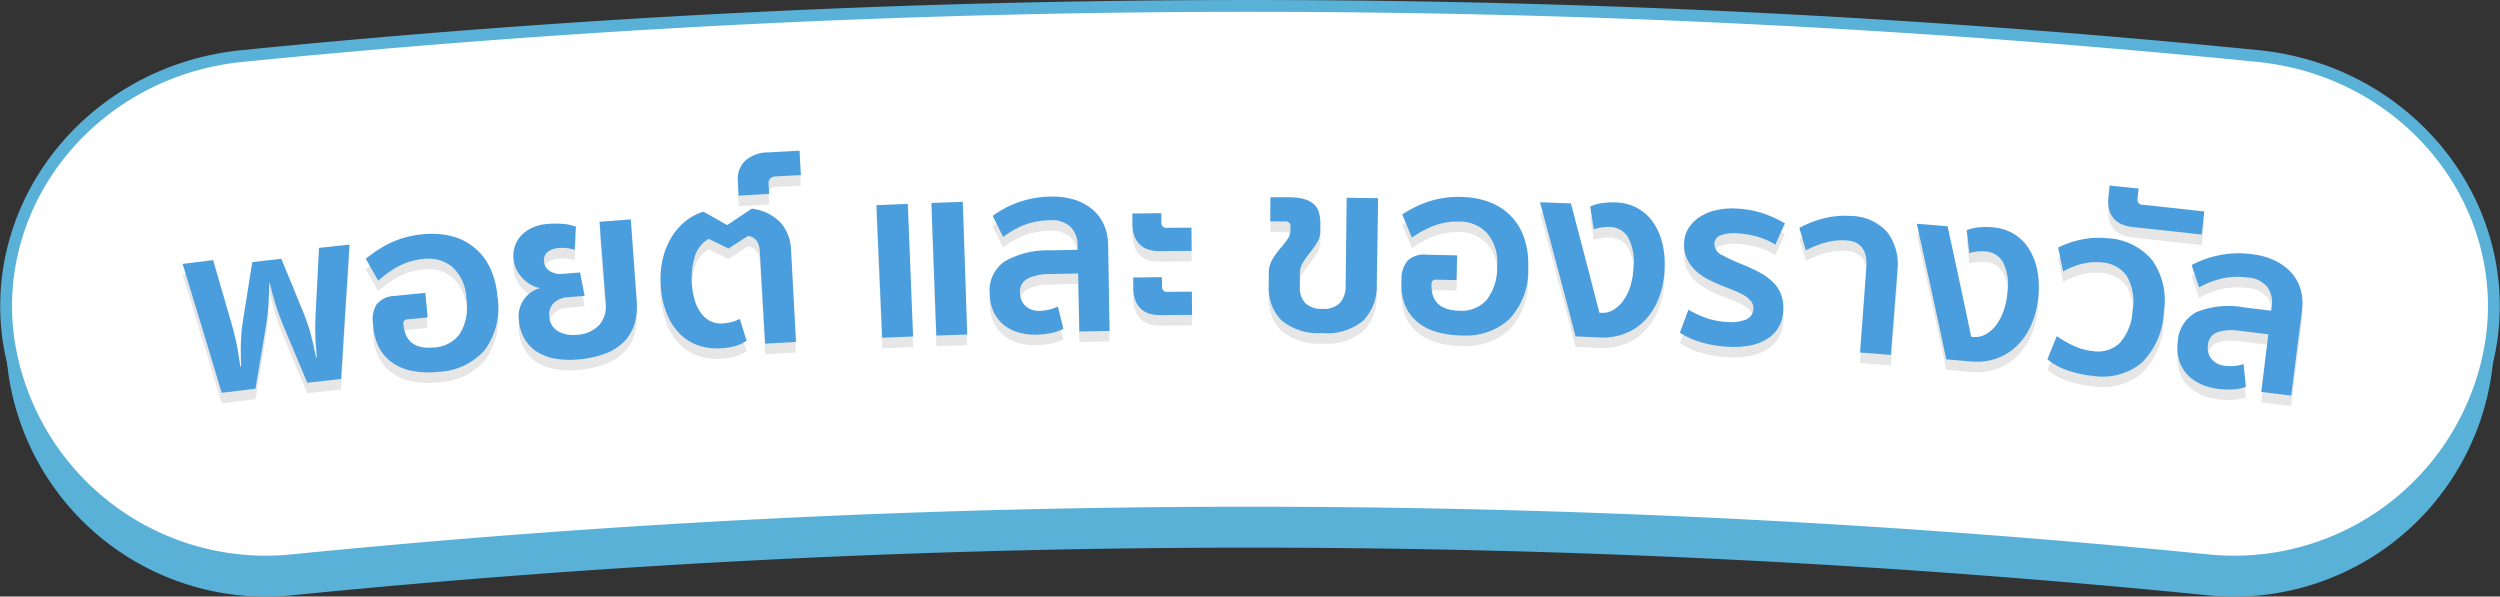 <svg xmlns="http://www.w3.org/2000/svg" width="211.648" height="50.501" viewBox="0 0 211.648 50.501">
  <rect x="0" y="0" width="211.648" height="50.501" fill="#333333" stroke="none"/>
  <g id="Group_4105" data-name="Group 4105" transform="translate(-690.983 -2153.367)">
    <path id="Path_4820" data-name="Path 4820" d="M877.86,2204.93a817.4,817.4,0,0,0-162.106,0,22.017,22.017,0,0,1-24.077-18.864h0c-1.542-11.74,7.318-22.581,19.823-23.823a860.214,860.214,0,0,1,170.614,0c12.505,1.242,21.365,12.083,19.823,23.823h0A22.018,22.018,0,0,1,877.86,2204.93Z" transform="translate(0 -1.171)" fill="#59b1d8"/>
    <path id="Path_4821" data-name="Path 4821" d="M877.86,2200.795a817.293,817.293,0,0,0-162.106,0,22.018,22.018,0,0,1-24.077-18.864h0c-1.542-11.74,7.318-22.581,19.823-23.823a860.362,860.362,0,0,1,170.614,0c12.505,1.243,21.365,12.083,19.823,23.823h0A22.018,22.018,0,0,1,877.86,2200.795Z" transform="translate(0 0)" fill="#fff" stroke="#59b1d8" stroke-miterlimit="10" stroke-width="1"/>
    <g id="ของรางวัลมากมาย_รอคุณอยู่_" data-name="ของรางวัลมากมาย รอคุณอยู่ " transform="translate(706.444 2167.017)">
      <g id="Group_4107" data-name="Group 4107" style="isolation: isolate">
        <path id="Path_4822" data-name="Path 4822" d="M720.707,2184.506q.984,2.382,1.957,4.767c.081.235.164.469.252.709s.172.5.252.789.16.6.239.953.164.737.253,1.173l.06-.007q-.129-1.338-.137-2.236c-.006-.6,0-1.094.028-1.488q.139-2.792.285-5.583,1.291-.142,2.584-.28-.373,5.69-.715,11.379-1.432.156-2.863.318-1.03-2.469-2.07-4.934c-.226-.54-.431-1.1-.615-1.7s-.345-1.182-.482-1.773l-.061.007c0,.608-.019,1.218-.063,1.837s-.113,1.216-.209,1.791q-.447,2.64-.882,5.278-1.431.17-2.86.347-1.639-5.458-3.309-10.911,1.29-.163,2.58-.321.784,2.683,1.559,5.368.17.568.368,1.442t.38,2.208l.06-.007c-.012-.444-.021-.843-.023-1.2s0-.684.014-.983.03-.571.054-.824.056-.5.095-.75q.4-2.545.811-5.089Q719.478,2184.647,720.707,2184.506Z" transform="translate(-712.351 -2175.357)" fill="#e6e6e6"/>
        <path id="Path_4823" data-name="Path 4823" d="M737.5,2189.275a.33.33,0,0,0-.325.415l.006.06c.143,1.426,1.013,2.055,2.606,1.9a2.865,2.865,0,0,0,2.163-1.153,4.4,4.4,0,0,0,.552-3.015,3.748,3.748,0,0,0-1.153-2.612,3.132,3.132,0,0,0-2.455-.712,5.581,5.581,0,0,0-2.191.651,8.612,8.612,0,0,0-1.661,1.188q-.526-.923-1.053-1.847a10.063,10.063,0,0,1,1.982-1.3,8.008,8.008,0,0,1,2.9-.783,6.835,6.835,0,0,1,2.357.157,4.876,4.876,0,0,1,3.268,2.663,6.889,6.889,0,0,1,.637,2.44,6.007,6.007,0,0,1-1.082,4.552,5.5,5.5,0,0,1-3.864,1.834,7.655,7.655,0,0,1-2.275-.078,4.32,4.32,0,0,1-1.681-.7,3.634,3.634,0,0,1-1.092-1.239,4.472,4.472,0,0,1-.5-1.683l-.035-.339a2.393,2.393,0,0,1,.314-1.687,2.031,2.031,0,0,1,1.521-.7q1.294-.131,2.589-.258.1,1.038.2,2.077Q738.372,2189.188,737.5,2189.275Z" transform="translate(-718.483 -2174.994)" fill="#e6e6e6"/>
        <path id="Path_4824" data-name="Path 4824" d="M758.714,2180.53q1.326-.1,2.65-.2.25,3.442.5,6.885a5.474,5.474,0,0,1-.166,1.884,3.648,3.648,0,0,1-.839,1.51,4.395,4.395,0,0,1-1.6,1.057,8.264,8.264,0,0,1-2.442.523,7.074,7.074,0,0,1-1.884-.077,4.2,4.2,0,0,1-1.514-.577,3.268,3.268,0,0,1-1.056-1.1,3.789,3.789,0,0,1-.484-1.62,2.494,2.494,0,0,1,.432-1.7,2.411,2.411,0,0,1,1.394-.974,2.064,2.064,0,0,1-.777-.266,3.284,3.284,0,0,1-.709-.545,2.809,2.809,0,0,1-.536-.759,2.655,2.655,0,0,1-.13-1.982,2.457,2.457,0,0,1,.537-.9,2.89,2.89,0,0,1,.929-.654,3.865,3.865,0,0,1,1.3-.32,7.436,7.436,0,0,1,1.365,0,4.247,4.247,0,0,1,1.033.229q-.056.98-.11,1.961a3.33,3.33,0,0,0-.687-.146,3.3,3.3,0,0,0-.615-.011,1.684,1.684,0,0,0-1,.353.876.876,0,0,0-.295.759,1.021,1.021,0,0,0,.52.853,1.676,1.676,0,0,0,1,.232q.771-.062,1.54-.123.191.99.381,1.981l-1.375.11a1.879,1.879,0,0,0-1.249.505,1.392,1.392,0,0,0-.363,1.136,1.5,1.5,0,0,0,.709,1.221,2.472,2.472,0,0,0,1.546.326,2.79,2.79,0,0,0,1.979-.839,2.461,2.461,0,0,0,.545-1.874Q758.977,2183.961,758.714,2180.53Z" transform="translate(-723.421 -2174.515)" fill="#e6e6e6"/>
        <path id="Path_4825" data-name="Path 4825" d="M774.453,2180.451q1.042-.7,2.086-1.391a4.092,4.092,0,0,1,2.419,1.169,3.63,3.63,0,0,1,.9,2.342l.419,7.775q-1.306.07-2.612.145l-.449-7.792c-.045-.8-.378-1.247-1-1.33q-.827.53-1.65,1.064-.842-.411-1.684-.819a2.634,2.634,0,0,0-1.153,1.422,6.61,6.61,0,0,0,.049,4.008,3.286,3.286,0,0,0,.626,1.055,2.01,2.01,0,0,0,1.621.681,4.489,4.489,0,0,0,.751-.107,3.181,3.181,0,0,0,.741-.286q.289.928.576,1.855a3.147,3.147,0,0,1-.911.437,5.751,5.751,0,0,1-1.268.2,4.956,4.956,0,0,1-1.819-.216,4,4,0,0,1-1.565-.921,5.06,5.06,0,0,1-1.147-1.68,7.573,7.573,0,0,1-.56-2.517,7.492,7.492,0,0,1,.133-2.051,6.438,6.438,0,0,1,.671-1.827,5.266,5.266,0,0,1,1.171-1.446,4.692,4.692,0,0,1,1.63-.91Q773.447,2179.88,774.453,2180.451Z" transform="translate(-728.349 -2174.155)" fill="#e6e6e6"/>
        <path id="Path_4826" data-name="Path 4826" d="M781.1,2174.4a.616.616,0,0,0-.412.174.563.563,0,0,0-.149.459l.047.843-2.576.149q-.036-.59-.071-1.182a2.181,2.181,0,0,1,.586-1.743,2.958,2.958,0,0,1,2.008-.738q1.316-.073,2.631-.142.054,1.031.107,2.063Q782.19,2174.334,781.1,2174.4Z" transform="translate(-730.934 -2172.215)" fill="#e6e6e6"/>
        <path id="Path_4827" data-name="Path 4827" d="M796.965,2178.426l.447,11.228q-1.307.052-2.614.109-.244-5.614-.489-11.227Q795.638,2178.478,796.965,2178.426Zm4.656-.171q.187,5.616.374,11.231-1.306.044-2.613.093-.209-5.616-.416-11.23Q800.293,2178.3,801.621,2178.255Z" transform="translate(-735.573 -2173.927)" fill="#e6e6e6"/>
        <path id="Path_4828" data-name="Path 4828" d="M815.278,2189.055q-.048-2.458-.1-4.915-1.235.023-2.47.053a4.182,4.182,0,0,0-1.8.375,1.226,1.226,0,0,0-.646,1.233,1.439,1.439,0,0,0,.495,1.121,1.662,1.662,0,0,0,1.16.382,4.2,4.2,0,0,0,.754-.089,2.926,2.926,0,0,0,.791-.289q.233.948.465,1.9a4.544,4.544,0,0,1-1.068.365,6.75,6.75,0,0,1-1.175.128,5.124,5.124,0,0,1-1.534-.18,3.484,3.484,0,0,1-1.246-.629,3.112,3.112,0,0,1-.858-1.079,3.667,3.667,0,0,1-.35-1.535,3,3,0,0,1,1.225-2.756,7.287,7.287,0,0,1,3.945-.956q1.137-.027,2.275-.049c0-.127-.005-.254-.007-.381a2.2,2.2,0,0,0-.592-1.553,2.29,2.29,0,0,0-1.775-.563,6.172,6.172,0,0,0-2.2.416,7.692,7.692,0,0,0-1.734.99l-.887-1.78a8.178,8.178,0,0,1,2.041-1.1,8.3,8.3,0,0,1,2.859-.533,6.159,6.159,0,0,1,2,.258,4.414,4.414,0,0,1,1.526.813,3.639,3.639,0,0,1,.981,1.3,4.261,4.261,0,0,1,.364,1.71q.059,3.652.119,7.3Q816.555,2189.03,815.278,2189.055Z" transform="translate(-739.365 -2173.748)" fill="#e6e6e6"/>
        <path id="Path_4829" data-name="Path 4829" d="M827,2180.379a.41.41,0,0,0,.472.457q1.038-.01,2.077-.016l.013,1.967q-1.34.008-2.68.022a3.282,3.282,0,0,1-.905-.11,1.856,1.856,0,0,1-.726-.384,1.948,1.948,0,0,1-.5-.7,2.767,2.767,0,0,1-.2-1.071q-.007-.462-.012-.924,1.223-.017,2.447-.029Q827,2179.987,827,2180.379Zm.054,5.418a.409.409,0,0,0,.469.457q1.031-.01,2.061-.016l.013,1.967q-1.33.009-2.66.021a3.211,3.211,0,0,1-.9-.11,1.855,1.855,0,0,1-.72-.384,1.923,1.923,0,0,1-.493-.7,2.752,2.752,0,0,1-.2-1.072q-.007-.46-.013-.922,1.215-.017,2.429-.029Q827.051,2185.405,827.056,2185.8Z" transform="translate(-744.14 -2174.306)" fill="#e6e6e6"/>
        <path id="Path_4830" data-name="Path 4830" d="M843.286,2185.221a1.946,1.946,0,0,0,.475,1.467,2.03,2.03,0,0,0,1.448.474,1.928,1.928,0,0,0,1.458-.486,2.219,2.219,0,0,0,.5-1.58q.044-3.671.087-7.344,1.329.015,2.657.036-.057,3.663-.115,7.324a4.138,4.138,0,0,1-1.145,3.043,4.749,4.749,0,0,1-3.464,1.053,4.907,4.907,0,0,1-3.444-1.067,3.883,3.883,0,0,1-1.089-2.955q0-.521,0-1.043a2.216,2.216,0,0,1,.287-1.133,6.272,6.272,0,0,1,.632-.9c.232-.274.443-.54.634-.8a1.366,1.366,0,0,0,.289-.811c0-.094,0-.188,0-.282a.41.41,0,0,0-.466-.464l-1.243,0q0-1.024.007-2.047l1.573.006a4.646,4.646,0,0,1,1.307.16,2.025,2.025,0,0,1,.814.437,1.5,1.5,0,0,1,.422.716,3.661,3.661,0,0,1,.114.993c0,.168,0,.334,0,.5a1.949,1.949,0,0,1-.273,1.021,8.34,8.34,0,0,1-.6.847,9.264,9.264,0,0,0-.594.829,1.741,1.741,0,0,0-.27.942Q843.29,2184.689,843.286,2185.221Z" transform="translate(-748.704 -2173.77)" fill="#e6e6e6"/>
        <path id="Path_4831" data-name="Path 4831" d="M859.244,2184.682c-.243-.006-.367.119-.373.373v.06c-.03,1.432.753,2.163,2.352,2.2a2.865,2.865,0,0,0,2.286-.88,4.4,4.4,0,0,0,.915-2.926,3.746,3.746,0,0,0-.824-2.733,3.131,3.131,0,0,0-2.346-1.008,5.58,5.58,0,0,0-2.251.378,8.569,8.569,0,0,0-1.792.976q-.407-.981-.818-1.961a10.006,10.006,0,0,1,2.124-1.053,7.989,7.989,0,0,1,2.973-.421,6.821,6.821,0,0,1,2.319.444,4.875,4.875,0,0,1,2.915,3.042,6.927,6.927,0,0,1,.333,2.5,6.007,6.007,0,0,1-1.63,4.385,5.5,5.5,0,0,1-4.056,1.349,7.634,7.634,0,0,1-2.245-.356,4.322,4.322,0,0,1-1.582-.9,3.632,3.632,0,0,1-.93-1.364,4.476,4.476,0,0,1-.291-1.731c0-.113,0-.226.006-.34a2.4,2.4,0,0,1,.517-1.637,2.031,2.031,0,0,1,1.593-.51q1.3.028,2.6.061l-.052,2.086Z" transform="translate(-753.142 -2173.766)" fill="#e6e6e6"/>
        <path id="Path_4832" data-name="Path 4832" d="M875.706,2189.661q-1.477-5.681-3.006-11.356,1.307.045,2.614.1,1.223,4.625,2.411,9.255l.222.009a1.711,1.711,0,0,0,.94-.239,2.821,2.821,0,0,0,.833-.758,4.1,4.1,0,0,0,.611-1.218,6.007,6.007,0,0,0,.277-1.6,4.31,4.31,0,0,0-.48-2.622,1.865,1.865,0,0,0-1.5-.84,4.071,4.071,0,0,0-1.375.2q-.155-.96-.309-1.921a3.423,3.423,0,0,1,1-.289,6.366,6.366,0,0,1,1.22-.058,4.062,4.062,0,0,1,1.7.438,3.8,3.8,0,0,1,1.326,1.127,5.229,5.229,0,0,1,.832,1.759,7.341,7.341,0,0,1,.22,2.331,7.69,7.69,0,0,1-.51,2.5,5.54,5.54,0,0,1-1.17,1.841,4.669,4.669,0,0,1-1.7,1.116,5.2,5.2,0,0,1-2.089.32Q876.742,2189.7,875.706,2189.661Z" transform="translate(-757.783 -2173.94)" fill="#e6e6e6"/>
        <path id="Path_4833" data-name="Path 4833" d="M893.176,2188.64a3.565,3.565,0,0,0,1.639-.2.983.983,0,0,0,.631-.886.961.961,0,0,0-.174-.635,1.86,1.86,0,0,0-.539-.484,5.394,5.394,0,0,0-.768-.388q-.426-.177-.842-.34-.734-.282-1.4-.611a4.8,4.8,0,0,1-1.147-.775,3.319,3.319,0,0,1-.759-1.034,2.894,2.894,0,0,1-.232-1.389,2.456,2.456,0,0,1,.379-1.207,3.141,3.141,0,0,1,.939-.934,4.261,4.261,0,0,1,1.393-.577,6.072,6.072,0,0,1,1.737-.132,8.347,8.347,0,0,1,2.28.417,9.864,9.864,0,0,1,1.8.836q-.405.9-.809,1.8a6.03,6.03,0,0,0-1.56-.69,8.254,8.254,0,0,0-1.709-.272,3.262,3.262,0,0,0-1.316.155.777.777,0,0,0-.57.721,1.011,1.011,0,0,0,.619.95,14.894,14.894,0,0,0,1.7.791,14.328,14.328,0,0,1,1.5.694,5.021,5.021,0,0,1,1.138.825,2.909,2.909,0,0,1,.694,1.069,3.4,3.4,0,0,1,.173,1.41,3.02,3.02,0,0,1-.366,1.293,2.9,2.9,0,0,1-.91.978,4.1,4.1,0,0,1-1.448.593,7.408,7.408,0,0,1-2,.123,9.674,9.674,0,0,1-2.226-.376,7,7,0,0,1-1.8-.81q.362-.976.727-1.951a7.7,7.7,0,0,0,1.539.715A6.3,6.3,0,0,0,893.176,2188.64Z" transform="translate(-762.467 -2174.146)" fill="#e6e6e6"/>
        <path id="Path_4834" data-name="Path 4834" d="M908.472,2191.478q.267-3.6.532-7.2c.106-1.439-.451-2.207-1.672-2.294a5.236,5.236,0,0,0-1.822.194,7.863,7.863,0,0,0-1.627.655q-.273-.954-.549-1.906a8.745,8.745,0,0,1,2.009-.791,7.106,7.106,0,0,1,2.362-.217,4.115,4.115,0,0,1,3.093,1.4,4.458,4.458,0,0,1,.834,3.243l-.552,7.122Q909.777,2191.575,908.472,2191.478Z" transform="translate(-766.463 -2174.391)" fill="#e6e6e6"/>
        <path id="Path_4835" data-name="Path 4835" d="M919.705,2192.324q-1.223-5.741-2.5-11.479,1.3.1,2.609.212,1.017,4.675,2,9.353l.221.02a1.71,1.71,0,0,0,.95-.2,2.821,2.821,0,0,0,.866-.72,4.127,4.127,0,0,0,.666-1.189,6.093,6.093,0,0,0,.348-1.59,4.3,4.3,0,0,0-.363-2.642,1.868,1.868,0,0,0-1.465-.906,4.086,4.086,0,0,0-1.384.141q-.112-.966-.224-1.933a3.457,3.457,0,0,1,1.017-.244,6.306,6.306,0,0,1,1.223,0,4.078,4.078,0,0,1,1.678.513,3.788,3.788,0,0,1,1.276,1.186,5.256,5.256,0,0,1,.755,1.794,7.342,7.342,0,0,1,.116,2.338,7.7,7.7,0,0,1-.621,2.472,5.5,5.5,0,0,1-1.253,1.787,4.679,4.679,0,0,1-1.745,1.04,5.192,5.192,0,0,1-2.1.226Q920.738,2192.411,919.705,2192.324Z" transform="translate(-770.393 -2174.66)" fill="#e6e6e6"/>
        <path id="Path_4836" data-name="Path 4836" d="M933.432,2190.823a8.465,8.465,0,0,0,1.431.827,5.1,5.1,0,0,0,1.63.445,2.669,2.669,0,0,0,2.3-.72,4.458,4.458,0,0,0,1.051-2.724,4.242,4.242,0,0,0-.5-2.928,2.792,2.792,0,0,0-2.108-1.135,4.784,4.784,0,0,0-1.662.115,6.637,6.637,0,0,0-1.61.648q-.21-1.008-.42-2.017a7.612,7.612,0,0,1,1.977-.683,7.158,7.158,0,0,1,2.192-.113,5.238,5.238,0,0,1,3.82,1.894,5.873,5.873,0,0,1,.95,4.362,6.333,6.333,0,0,1-1.906,4.323,5.21,5.21,0,0,1-4.075,1.076,9.277,9.277,0,0,1-2.207-.483,5.186,5.186,0,0,1-1.661-.929Q933.033,2191.8,933.432,2190.823Z" transform="translate(-774.764 -2175.129)" fill="#e6e6e6"/>
        <path id="Path_4837" data-name="Path 4837" d="M942.3,2177.444a.414.414,0,0,0,.422.509q2.616.277,5.232.573l-.221,1.955q-2.913-.33-5.829-.637a3.338,3.338,0,0,1-.894-.214,1.878,1.878,0,0,1-.684-.465,1.939,1.939,0,0,1-.418-.749,2.735,2.735,0,0,1-.075-1.087q.051-.5.1-1,1.229.126,2.457.254C942.361,2176.871,942.331,2177.157,942.3,2177.444Z" transform="translate(-776.798 -2173.381)" fill="#e6e6e6"/>
        <path id="Path_4838" data-name="Path 4838" d="M955.09,2196.074q.3-2.44.6-4.88-1.229-.151-2.457-.3a4.179,4.179,0,0,0-1.842.115,1.228,1.228,0,0,0-.814,1.129,1.436,1.436,0,0,0,.332,1.18,1.675,1.675,0,0,0,1.1.542,4.239,4.239,0,0,0,.76.019,2.912,2.912,0,0,0,.825-.174q.1.973.193,1.944a4.53,4.53,0,0,1-1.111.211,6.794,6.794,0,0,1-1.182-.039,5.133,5.133,0,0,1-1.5-.4,3.528,3.528,0,0,1-1.146-.8,3.116,3.116,0,0,1-.7-1.188,3.684,3.684,0,0,1-.129-1.57,3,3,0,0,1,1.6-2.555,7.3,7.3,0,0,1,4.047-.388q1.132.135,2.263.274c.015-.125.031-.252.046-.378a2.192,2.192,0,0,0-.367-1.621,2.3,2.3,0,0,0-1.681-.809,6.167,6.167,0,0,0-2.242.1,7.692,7.692,0,0,0-1.86.734q-.313-.944-.628-1.888a8.188,8.188,0,0,1,2.179-.8,8.316,8.316,0,0,1,2.91-.123,6.17,6.17,0,0,1,1.946.539,4.405,4.405,0,0,1,1.4,1.021,3.633,3.633,0,0,1,.79,1.423,4.249,4.249,0,0,1,.119,1.745q-.457,3.623-.915,7.246Q956.36,2196.229,955.09,2196.074Z" transform="translate(-779.115 -2175.652)" fill="#e6e6e6"/>
      </g>
    </g>
    <g id="ของรางวัลมากมาย_รอคุณอยู่_2" data-name="ของรางวัลมากมาย รอคุณอยู่ " transform="translate(706.444 2166.125)">
      <g id="Group_4108" data-name="Group 4108" style="isolation: isolate">
        <path id="Path_4839" data-name="Path 4839" d="M720.707,2183.263q.984,2.382,1.957,4.766c.081.235.164.469.252.709s.172.5.252.789.16.605.239.954.164.738.253,1.173l.06-.007q-.129-1.337-.137-2.237c-.006-.6,0-1.093.028-1.488q.139-2.791.285-5.583,1.291-.142,2.584-.279-.373,5.69-.715,11.378-1.432.157-2.863.318-1.03-2.468-2.07-4.934-.339-.809-.615-1.7t-.482-1.773l-.061.007q0,.91-.063,1.836t-.209,1.792q-.447,2.638-.882,5.277-1.431.171-2.86.348-1.639-5.459-3.309-10.911,1.29-.163,2.58-.321.784,2.684,1.559,5.368.17.567.368,1.441t.38,2.209l.06-.007c-.012-.444-.021-.844-.023-1.2s0-.684.014-.983.03-.571.054-.824.056-.5.095-.75q.4-2.544.811-5.088Q719.478,2183.4,720.707,2183.263Z" transform="translate(-712.351 -2174.113)" fill="#4a9ede"/>
        <path id="Path_4840" data-name="Path 4840" d="M737.5,2188.032a.329.329,0,0,0-.325.415l.006.06q.215,2.137,2.606,1.9a2.866,2.866,0,0,0,2.163-1.153,4.4,4.4,0,0,0,.552-3.016,3.746,3.746,0,0,0-1.153-2.612,3.134,3.134,0,0,0-2.455-.712,5.589,5.589,0,0,0-2.191.651,8.624,8.624,0,0,0-1.661,1.188q-.526-.924-1.053-1.847a10.053,10.053,0,0,1,1.982-1.3,8,8,0,0,1,2.9-.783,6.811,6.811,0,0,1,2.357.157,4.874,4.874,0,0,1,3.268,2.663,6.9,6.9,0,0,1,.637,2.44,6,6,0,0,1-1.082,4.552,5.506,5.506,0,0,1-3.864,1.835,7.689,7.689,0,0,1-2.275-.077,4.332,4.332,0,0,1-1.681-.7,3.63,3.63,0,0,1-1.092-1.239,4.475,4.475,0,0,1-.5-1.683l-.035-.338a2.4,2.4,0,0,1,.314-1.688,2.032,2.032,0,0,1,1.521-.7q1.294-.132,2.589-.258.1,1.039.2,2.077Z" transform="translate(-718.483 -2173.75)" fill="#4a9ede"/>
        <path id="Path_4841" data-name="Path 4841" d="M758.714,2179.287q1.326-.1,2.65-.2.25,3.443.5,6.886a5.468,5.468,0,0,1-.166,1.883,3.648,3.648,0,0,1-.839,1.511,4.41,4.41,0,0,1-1.6,1.057,8.264,8.264,0,0,1-2.442.523,7.083,7.083,0,0,1-1.884-.078,4.192,4.192,0,0,1-1.514-.576,3.275,3.275,0,0,1-1.056-1.1,3.791,3.791,0,0,1-.484-1.621,2.492,2.492,0,0,1,.432-1.7,2.412,2.412,0,0,1,1.394-.974,2.073,2.073,0,0,1-.777-.267,3.291,3.291,0,0,1-.709-.545,2.8,2.8,0,0,1-.536-.758,2.656,2.656,0,0,1-.13-1.982,2.452,2.452,0,0,1,.537-.9,2.882,2.882,0,0,1,.929-.654,3.853,3.853,0,0,1,1.3-.32,7.4,7.4,0,0,1,1.365,0,4.328,4.328,0,0,1,1.033.229q-.056.981-.11,1.962a3.4,3.4,0,0,0-.687-.146,3.271,3.271,0,0,0-.615-.01,1.679,1.679,0,0,0-1,.353.876.876,0,0,0-.295.759,1.022,1.022,0,0,0,.52.853,1.679,1.679,0,0,0,1,.231l1.54-.124q.191.991.381,1.982l-1.375.11a1.875,1.875,0,0,0-1.249.505,1.393,1.393,0,0,0-.363,1.137,1.5,1.5,0,0,0,.709,1.221,2.475,2.475,0,0,0,1.546.326,2.785,2.785,0,0,0,1.979-.84,2.458,2.458,0,0,0,.545-1.874Q758.977,2182.718,758.714,2179.287Z" transform="translate(-723.421 -2173.271)" fill="#4a9ede"/>
        <path id="Path_4842" data-name="Path 4842" d="M774.453,2179.208q1.042-.7,2.086-1.391a4.092,4.092,0,0,1,2.419,1.17,3.628,3.628,0,0,1,.9,2.342l.419,7.774q-1.306.07-2.612.146l-.449-7.792c-.045-.8-.378-1.246-1-1.33q-.827.531-1.65,1.064-.842-.411-1.684-.819a2.635,2.635,0,0,0-1.153,1.422,6.613,6.613,0,0,0,.049,4.009,3.278,3.278,0,0,0,.626,1.054,2.005,2.005,0,0,0,1.621.681,4.516,4.516,0,0,0,.751-.107,3.17,3.17,0,0,0,.741-.286q.289.927.576,1.855a3.134,3.134,0,0,1-.911.437,5.749,5.749,0,0,1-1.268.2,4.961,4.961,0,0,1-1.819-.216,4.005,4.005,0,0,1-1.565-.921,5.064,5.064,0,0,1-1.147-1.681,7.564,7.564,0,0,1-.56-2.516,7.486,7.486,0,0,1,.133-2.05,6.433,6.433,0,0,1,.671-1.827,5.266,5.266,0,0,1,1.171-1.447,4.69,4.69,0,0,1,1.63-.909Q773.447,2178.636,774.453,2179.208Z" transform="translate(-728.349 -2172.911)" fill="#4a9ede"/>
        <path id="Path_4843" data-name="Path 4843" d="M781.1,2173.151a.62.62,0,0,0-.412.174.564.564,0,0,0-.149.46l.047.843q-1.288.072-2.576.149l-.071-1.182a2.184,2.184,0,0,1,.586-1.744,2.961,2.961,0,0,1,2.008-.738q1.316-.073,2.631-.143l.107,2.063Q782.19,2173.091,781.1,2173.151Z" transform="translate(-730.934 -2170.971)" fill="#4a9ede"/>
        <path id="Path_4844" data-name="Path 4844" d="M796.965,2177.182l.447,11.229q-1.307.052-2.614.109-.244-5.614-.489-11.227Q795.638,2177.235,796.965,2177.182Zm4.656-.17.374,11.231q-1.306.043-2.613.092-.209-5.615-.416-11.229Q800.293,2177.055,801.621,2177.012Z" transform="translate(-735.573 -2172.683)" fill="#4a9ede"/>
        <path id="Path_4845" data-name="Path 4845" d="M815.278,2187.811q-.048-2.458-.1-4.915-1.235.025-2.47.054a4.171,4.171,0,0,0-1.8.375,1.226,1.226,0,0,0-.646,1.233,1.441,1.441,0,0,0,.495,1.121,1.665,1.665,0,0,0,1.16.382,4.323,4.323,0,0,0,.754-.09,2.923,2.923,0,0,0,.791-.288q.233.948.465,1.9a4.49,4.49,0,0,1-1.068.366,6.749,6.749,0,0,1-1.175.128,5.14,5.14,0,0,1-1.534-.18,3.508,3.508,0,0,1-1.246-.629,3.113,3.113,0,0,1-.858-1.078,3.672,3.672,0,0,1-.35-1.536,3,3,0,0,1,1.225-2.756,7.284,7.284,0,0,1,3.945-.956q1.137-.026,2.275-.049c0-.127-.005-.254-.007-.381a2.2,2.2,0,0,0-.592-1.553,2.29,2.29,0,0,0-1.775-.563,6.161,6.161,0,0,0-2.2.416,7.7,7.7,0,0,0-1.734.99l-.887-1.78a8.186,8.186,0,0,1,2.041-1.1,8.309,8.309,0,0,1,2.859-.533,6.159,6.159,0,0,1,2,.258,4.417,4.417,0,0,1,1.526.813,3.633,3.633,0,0,1,.981,1.3,4.26,4.26,0,0,1,.364,1.71q.059,3.652.119,7.3Q816.555,2187.786,815.278,2187.811Z" transform="translate(-739.365 -2172.504)" fill="#4a9ede"/>
        <path id="Path_4846" data-name="Path 4846" d="M827,2179.135a.411.411,0,0,0,.472.458q1.038-.011,2.077-.016l.013,1.967q-1.34.008-2.68.022a3.272,3.272,0,0,1-.905-.111,1.844,1.844,0,0,1-.726-.384,1.944,1.944,0,0,1-.5-.695,2.769,2.769,0,0,1-.2-1.071q-.007-.461-.012-.924,1.223-.016,2.447-.028Q827,2178.744,827,2179.135Zm.054,5.419a.409.409,0,0,0,.469.457q1.031-.01,2.061-.016l.013,1.967q-1.33.009-2.66.022a3.193,3.193,0,0,1-.9-.111,1.841,1.841,0,0,1-.72-.383,1.925,1.925,0,0,1-.493-.7,2.749,2.749,0,0,1-.2-1.071q-.007-.461-.013-.922,1.215-.016,2.429-.028Q827.051,2184.162,827.056,2184.553Z" transform="translate(-744.14 -2173.063)" fill="#4a9ede"/>
        <path id="Path_4847" data-name="Path 4847" d="M843.286,2183.977a1.946,1.946,0,0,0,.475,1.468,2.03,2.03,0,0,0,1.448.474,1.932,1.932,0,0,0,1.458-.486,2.218,2.218,0,0,0,.5-1.58q.044-3.672.087-7.344,1.329.016,2.657.037-.057,3.661-.115,7.324a4.139,4.139,0,0,1-1.145,3.043,4.748,4.748,0,0,1-3.464,1.052,4.9,4.9,0,0,1-3.444-1.066,3.884,3.884,0,0,1-1.089-2.955q0-.521,0-1.043a2.216,2.216,0,0,1,.287-1.133,6.293,6.293,0,0,1,.632-.9c.232-.273.443-.539.634-.8a1.362,1.362,0,0,0,.289-.81c0-.094,0-.188,0-.282a.411.411,0,0,0-.466-.464l-1.243,0q0-1.023.007-2.047l1.573.006a4.667,4.667,0,0,1,1.307.159,2.031,2.031,0,0,1,.814.437,1.5,1.5,0,0,1,.422.716,3.669,3.669,0,0,1,.114.994c0,.167,0,.334,0,.5a1.948,1.948,0,0,1-.273,1.021,8.269,8.269,0,0,1-.6.848,9.153,9.153,0,0,0-.594.828,1.741,1.741,0,0,0-.27.942Q843.29,2183.446,843.286,2183.977Z" transform="translate(-748.704 -2172.526)" fill="#4a9ede"/>
        <path id="Path_4848" data-name="Path 4848" d="M859.244,2183.438c-.243-.006-.367.119-.373.372v.06c-.03,1.433.753,2.163,2.352,2.2a2.866,2.866,0,0,0,2.286-.881,4.4,4.4,0,0,0,.915-2.925,3.745,3.745,0,0,0-.824-2.734,3.131,3.131,0,0,0-2.346-1.007,5.563,5.563,0,0,0-2.251.378,8.569,8.569,0,0,0-1.792.976q-.407-.981-.818-1.962a10.018,10.018,0,0,1,2.124-1.053,7.978,7.978,0,0,1,2.973-.421,6.81,6.81,0,0,1,2.319.445,4.869,4.869,0,0,1,2.915,3.042,6.922,6.922,0,0,1,.333,2.5,6.008,6.008,0,0,1-1.63,4.385,5.5,5.5,0,0,1-4.056,1.348,7.611,7.611,0,0,1-2.245-.355,4.315,4.315,0,0,1-1.582-.9,3.636,3.636,0,0,1-.93-1.364,4.474,4.474,0,0,1-.291-1.731c0-.113,0-.227.006-.341a2.4,2.4,0,0,1,.517-1.636,2.028,2.028,0,0,1,1.593-.51q1.3.028,2.6.06l-.052,2.087C860.4,2183.465,859.825,2183.451,859.244,2183.438Z" transform="translate(-753.142 -2172.521)" fill="#4a9ede"/>
        <path id="Path_4849" data-name="Path 4849" d="M875.706,2188.418q-1.477-5.681-3.006-11.357,1.307.046,2.614.1,1.223,4.625,2.411,9.255l.222.009a1.715,1.715,0,0,0,.94-.239,2.835,2.835,0,0,0,.833-.758,4.1,4.1,0,0,0,.611-1.219,6,6,0,0,0,.277-1.6,4.309,4.309,0,0,0-.48-2.622,1.861,1.861,0,0,0-1.5-.84,4.082,4.082,0,0,0-1.375.2q-.155-.96-.309-1.921a3.4,3.4,0,0,1,1-.289,6.425,6.425,0,0,1,1.22-.059,4.083,4.083,0,0,1,1.7.438,3.815,3.815,0,0,1,1.326,1.128,5.231,5.231,0,0,1,.832,1.759,7.337,7.337,0,0,1,.22,2.33,7.69,7.69,0,0,1-.51,2.5,5.535,5.535,0,0,1-1.17,1.841,4.671,4.671,0,0,1-1.7,1.116,5.2,5.2,0,0,1-2.089.32Q876.742,2188.458,875.706,2188.418Z" transform="translate(-757.783 -2172.697)" fill="#4a9ede"/>
        <path id="Path_4850" data-name="Path 4850" d="M893.176,2187.4a3.568,3.568,0,0,0,1.639-.205.983.983,0,0,0,.631-.886.959.959,0,0,0-.174-.634,1.853,1.853,0,0,0-.539-.484,5.318,5.318,0,0,0-.768-.387q-.426-.177-.842-.341-.734-.282-1.4-.611a4.8,4.8,0,0,1-1.147-.776,3.312,3.312,0,0,1-.759-1.034,2.891,2.891,0,0,1-.232-1.388,2.455,2.455,0,0,1,.379-1.207,3.136,3.136,0,0,1,.939-.934,4.267,4.267,0,0,1,1.393-.578,6.089,6.089,0,0,1,1.737-.132,8.356,8.356,0,0,1,2.28.418,9.929,9.929,0,0,1,1.8.836l-.809,1.8a6.026,6.026,0,0,0-1.56-.689,8.237,8.237,0,0,0-1.709-.273,3.278,3.278,0,0,0-1.316.156.777.777,0,0,0-.57.721,1.011,1.011,0,0,0,.619.95,14.894,14.894,0,0,0,1.7.791,14.084,14.084,0,0,1,1.5.694,5.005,5.005,0,0,1,1.138.825,2.9,2.9,0,0,1,.694,1.069,3.4,3.4,0,0,1,.173,1.409,3.014,3.014,0,0,1-.366,1.293,2.885,2.885,0,0,1-.91.977,4.081,4.081,0,0,1-1.448.594,7.447,7.447,0,0,1-2,.123,9.647,9.647,0,0,1-2.226-.377,6.97,6.97,0,0,1-1.8-.81q.362-.975.727-1.95a7.69,7.69,0,0,0,1.539.715A6.294,6.294,0,0,0,893.176,2187.4Z" transform="translate(-762.467 -2172.902)" fill="#4a9ede"/>
        <path id="Path_4851" data-name="Path 4851" d="M908.472,2190.235q.267-3.6.532-7.2c.106-1.44-.451-2.207-1.672-2.293a5.236,5.236,0,0,0-1.822.193,7.9,7.9,0,0,0-1.627.654q-.273-.953-.549-1.906a8.835,8.835,0,0,1,2.009-.791,7.138,7.138,0,0,1,2.362-.217,4.118,4.118,0,0,1,3.093,1.4,4.46,4.46,0,0,1,.834,3.244l-.552,7.121Q909.777,2190.331,908.472,2190.235Z" transform="translate(-766.463 -2173.147)" fill="#4a9ede"/>
        <path id="Path_4852" data-name="Path 4852" d="M919.705,2191.082q-1.223-5.742-2.5-11.48,1.3.1,2.609.212,1.017,4.675,2,9.353l.221.019a1.715,1.715,0,0,0,.95-.2,2.827,2.827,0,0,0,.866-.719,4.127,4.127,0,0,0,.666-1.189,6.093,6.093,0,0,0,.348-1.59,4.3,4.3,0,0,0-.363-2.642,1.867,1.867,0,0,0-1.465-.906,4.074,4.074,0,0,0-1.384.142q-.112-.967-.224-1.933a3.456,3.456,0,0,1,1.017-.244,6.306,6.306,0,0,1,1.223,0,4.092,4.092,0,0,1,1.678.513,3.8,3.8,0,0,1,1.276,1.187,5.256,5.256,0,0,1,.755,1.793,7.34,7.34,0,0,1,.116,2.338,7.7,7.7,0,0,1-.621,2.472,5.506,5.506,0,0,1-1.253,1.787,4.68,4.68,0,0,1-1.745,1.039,5.184,5.184,0,0,1-2.1.227Q920.738,2191.168,919.705,2191.082Z" transform="translate(-770.393 -2173.416)" fill="#4a9ede"/>
        <path id="Path_4853" data-name="Path 4853" d="M933.432,2189.579a8.352,8.352,0,0,0,1.431.827,5.11,5.11,0,0,0,1.63.446,2.669,2.669,0,0,0,2.3-.72,4.459,4.459,0,0,0,1.051-2.724,4.244,4.244,0,0,0-.5-2.929,2.788,2.788,0,0,0-2.108-1.135,4.772,4.772,0,0,0-1.662.115,6.623,6.623,0,0,0-1.61.647q-.21-1.008-.42-2.016a7.594,7.594,0,0,1,1.977-.683,7.142,7.142,0,0,1,2.192-.112,5.238,5.238,0,0,1,3.82,1.894,5.873,5.873,0,0,1,.95,4.363,6.334,6.334,0,0,1-1.906,4.323,5.215,5.215,0,0,1-4.075,1.076,9.325,9.325,0,0,1-2.207-.485,5.184,5.184,0,0,1-1.661-.928Q933.033,2190.558,933.432,2189.579Z" transform="translate(-774.764 -2173.885)" fill="#4a9ede"/>
        <path id="Path_4854" data-name="Path 4854" d="M942.3,2176.2a.414.414,0,0,0,.422.51q2.616.277,5.232.573l-.221,1.954q-2.913-.33-5.829-.636a3.338,3.338,0,0,1-.894-.215,1.865,1.865,0,0,1-.684-.464,1.936,1.936,0,0,1-.418-.749,2.737,2.737,0,0,1-.075-1.087q.051-.5.1-1,1.229.125,2.457.254Q942.346,2175.771,942.3,2176.2Z" transform="translate(-776.798 -2172.137)" fill="#4a9ede"/>
        <path id="Path_4855" data-name="Path 4855" d="M955.09,2194.831q.3-2.439.6-4.879-1.229-.152-2.457-.3a4.174,4.174,0,0,0-1.842.116,1.226,1.226,0,0,0-.814,1.128,1.437,1.437,0,0,0,.332,1.18,1.677,1.677,0,0,0,1.1.542,4.2,4.2,0,0,0,.76.018,2.9,2.9,0,0,0,.825-.173q.1.972.193,1.944a4.53,4.53,0,0,1-1.111.211,6.8,6.8,0,0,1-1.182-.04,5.109,5.109,0,0,1-1.5-.4,3.535,3.535,0,0,1-1.146-.8,3.112,3.112,0,0,1-.7-1.189,3.682,3.682,0,0,1-.129-1.569,3,3,0,0,1,1.6-2.554,7.3,7.3,0,0,1,4.047-.387q1.132.134,2.263.273c.015-.126.031-.252.046-.377a2.195,2.195,0,0,0-.367-1.622,2.3,2.3,0,0,0-1.681-.809,6.171,6.171,0,0,0-2.242.1,7.714,7.714,0,0,0-1.86.735q-.313-.944-.628-1.888a8.214,8.214,0,0,1,2.179-.8,8.3,8.3,0,0,1,2.91-.123,6.183,6.183,0,0,1,1.946.538,4.422,4.422,0,0,1,1.4,1.022,3.633,3.633,0,0,1,.79,1.423,4.246,4.246,0,0,1,.119,1.744q-.457,3.624-.915,7.246Q956.36,2194.986,955.09,2194.831Z" transform="translate(-779.115 -2174.408)" fill="#4a9ede"/>
      </g>
    </g>
  </g>
</svg>
